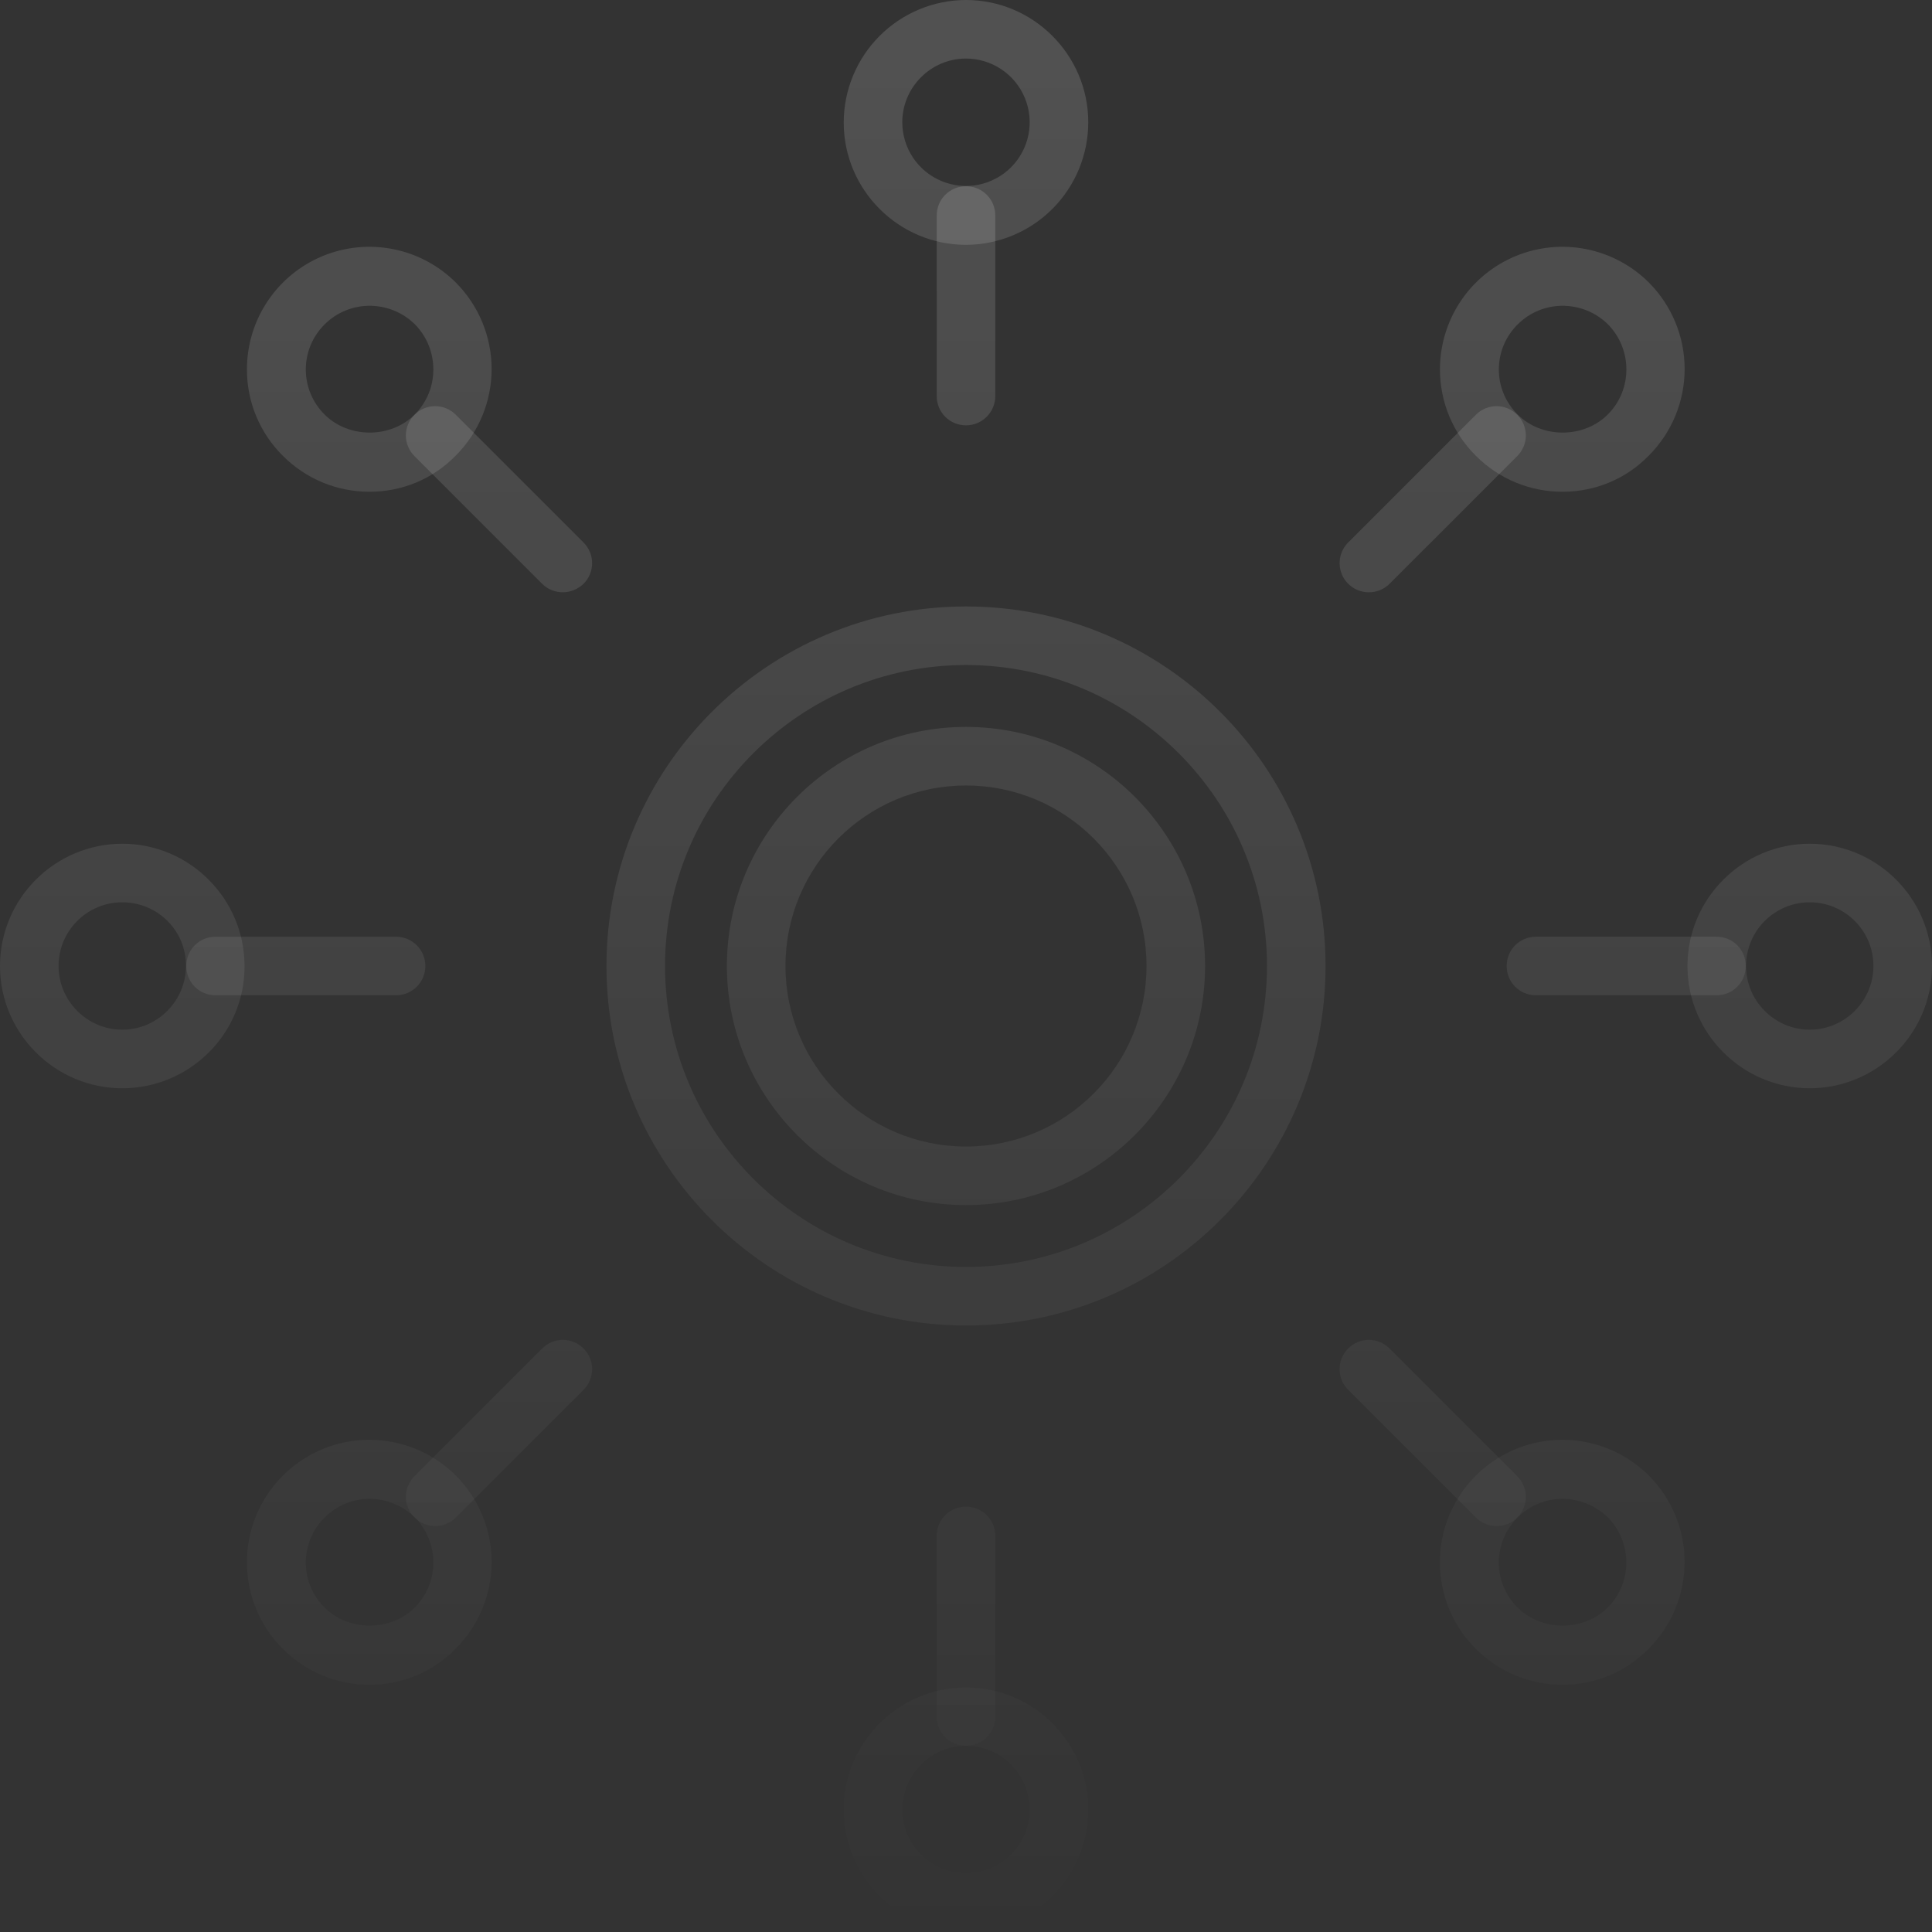 <svg width="129" height="129" viewBox="0 0 129 129" fill="none" xmlns="http://www.w3.org/2000/svg">
<rect x="0" y="0" width="129" height="129" fill="#333333" stroke="none"/>
<path d="M64.499 16.347C60.004 16.347 56.336 12.678 56.336 8.183C56.336 6.017 57.195 3.938 58.726 2.404C60.256 0.87 62.332 0.005 64.499 0C68.994 0 72.663 3.668 72.663 8.163C72.663 10.33 71.803 12.409 70.273 13.943C68.743 15.477 66.666 16.341 64.499 16.347ZM64.499 3.91C62.161 3.91 60.246 5.825 60.246 8.163C60.246 9.004 60.496 9.827 60.963 10.526C61.43 11.226 62.095 11.771 62.872 12.092C63.649 12.414 64.504 12.499 65.329 12.335C66.154 12.17 66.912 11.765 67.507 11.171C68.101 10.576 68.506 9.818 68.671 8.993C68.835 8.168 68.75 7.313 68.428 6.536C68.107 5.759 67.561 5.094 66.862 4.627C66.163 4.16 65.34 3.91 64.499 3.91ZM64.499 80.464C55.711 80.464 48.535 73.308 48.535 64.5C48.535 55.692 55.691 48.536 64.499 48.536C73.308 48.536 80.463 55.692 80.463 64.5C80.463 73.288 73.308 80.464 64.499 80.464ZM64.499 52.447C57.848 52.447 52.446 57.848 52.446 64.5C52.446 71.152 57.848 76.553 64.499 76.553C71.151 76.553 76.553 71.152 76.553 64.5C76.553 57.848 71.151 52.447 64.499 52.447Z" fill="url(#paint0_linear_1134_190)" fill-opacity="0.15"/>
<path d="M64.501 88.505C51.258 88.505 40.494 77.742 40.494 64.499C40.494 51.257 51.258 40.493 64.501 40.493C77.743 40.493 88.507 51.257 88.507 64.499C88.507 77.742 77.743 88.505 64.501 88.505ZM64.501 44.404C53.414 44.404 44.405 53.413 44.405 64.499C44.405 75.585 53.414 84.595 64.501 84.595C75.586 84.595 84.596 75.585 84.596 64.499C84.596 53.413 75.586 44.404 64.501 44.404ZM64.501 28.4C63.412 28.4 62.545 27.533 62.545 26.445V14.391C62.545 13.303 63.412 12.436 64.501 12.436C65.589 12.436 66.456 13.303 66.456 14.391V26.445C66.456 27.513 65.589 28.4 64.501 28.4ZM24.672 32.834C22.495 32.834 20.439 31.987 18.887 30.435C18.123 29.679 17.517 28.778 17.105 27.784C16.693 26.791 16.484 25.726 16.488 24.651C16.489 23.035 16.968 21.456 17.866 20.113C18.764 18.769 20.039 17.722 21.532 17.103C23.024 16.484 24.666 16.321 26.251 16.635C27.836 16.949 29.292 17.725 30.436 18.866C31.966 20.398 32.825 22.475 32.825 24.64C32.825 26.806 31.966 28.883 30.436 30.415C28.904 31.987 26.849 32.834 24.672 32.834ZM24.672 20.418C23.583 20.418 22.495 20.841 21.668 21.667C20.862 22.474 20.419 23.542 20.419 24.671C20.419 25.799 20.862 26.868 21.668 27.674C23.281 29.287 26.083 29.287 27.695 27.674C29.348 26.021 29.348 23.32 27.695 21.647C26.849 20.821 25.76 20.418 24.672 20.418Z" fill="url(#paint1_linear_1134_190)" fill-opacity="0.15"/>
<path d="M37.592 39.547C37.088 39.547 36.584 39.365 36.201 38.983L27.675 30.456C27.493 30.276 27.348 30.06 27.25 29.823C27.151 29.587 27.1 29.332 27.1 29.076C27.1 28.819 27.151 28.565 27.25 28.328C27.348 28.091 27.493 27.876 27.675 27.695C28.441 26.929 29.67 26.929 30.436 27.695L38.962 36.221C39.728 36.987 39.728 38.217 38.962 38.983C38.579 39.345 38.075 39.547 37.592 39.547ZM8.163 72.664C3.668 72.664 0 68.995 0 64.5C0 60.005 3.668 56.337 8.163 56.337C12.658 56.337 16.327 60.005 16.327 64.5C16.347 68.995 12.678 72.664 8.163 72.664ZM8.163 60.247C5.805 60.247 3.91 62.162 3.91 64.5C3.91 66.838 5.825 68.753 8.163 68.753C10.501 68.753 12.416 66.838 12.416 64.5C12.436 62.142 10.522 60.247 8.163 60.247Z" fill="url(#paint2_linear_1134_190)" fill-opacity="0.15"/>
<path d="M26.446 66.455H14.392C13.304 66.455 12.437 65.589 12.437 64.5C12.437 63.412 13.304 62.545 14.392 62.545H26.446C26.964 62.545 27.462 62.751 27.828 63.118C28.195 63.484 28.401 63.982 28.401 64.5C28.401 65.019 28.195 65.516 27.828 65.883C27.462 66.249 26.964 66.455 26.446 66.455ZM24.672 112.492C22.495 112.492 20.439 111.646 18.887 110.094C18.123 109.337 17.518 108.436 17.106 107.443C16.694 106.449 16.484 105.384 16.489 104.309C16.489 102.693 16.969 101.114 17.867 99.771C18.764 98.427 20.04 97.38 21.532 96.761C23.024 96.142 24.667 95.979 26.252 96.293C27.837 96.607 29.293 97.383 30.437 98.524C31.966 100.057 32.825 102.133 32.825 104.299C32.825 106.464 31.966 108.541 30.437 110.073C28.905 111.646 26.849 112.492 24.672 112.492ZM24.672 100.076C23.584 100.076 22.495 100.499 21.669 101.326C20.863 102.132 20.419 103.2 20.419 104.329C20.419 105.458 20.863 106.526 21.669 107.332C23.281 108.945 26.083 108.945 27.696 107.332C29.348 105.679 29.348 102.978 27.696 101.305C26.849 100.499 25.761 100.076 24.672 100.076Z" fill="url(#paint3_linear_1134_190)" fill-opacity="0.15"/>
<path d="M29.066 101.89C28.679 101.893 28.3 101.781 27.978 101.568C27.655 101.355 27.403 101.051 27.254 100.694C27.104 100.337 27.065 99.944 27.14 99.565C27.215 99.186 27.401 98.837 27.675 98.564L36.201 90.038C36.967 89.272 38.197 89.272 38.963 90.038C39.728 90.804 39.728 92.033 38.963 92.799L30.436 101.325C30.053 101.708 29.57 101.89 29.066 101.89ZM64.501 129C60.006 129 56.337 125.332 56.337 120.837C56.337 116.342 60.006 112.673 64.501 112.673C68.996 112.673 72.664 116.342 72.664 120.837C72.664 125.332 68.996 129 64.501 129ZM64.501 116.564C62.163 116.564 60.248 118.478 60.248 120.817C60.248 121.658 60.497 122.48 60.964 123.179C61.432 123.879 62.096 124.424 62.873 124.746C63.65 125.068 64.505 125.152 65.33 124.988C66.155 124.824 66.913 124.419 67.508 123.824C68.103 123.229 68.508 122.471 68.672 121.646C68.836 120.821 68.752 119.966 68.43 119.189C68.108 118.412 67.563 117.748 66.863 117.28C66.164 116.813 65.342 116.564 64.501 116.564Z" fill="url(#paint4_linear_1134_190)" fill-opacity="0.15"/>
<path d="M64.501 116.564C63.412 116.564 62.544 115.697 62.544 114.608V102.555C62.544 101.467 63.411 100.6 64.499 100.6C65.588 100.6 66.454 101.467 66.454 102.555V114.608C66.454 115.697 65.589 116.564 64.501 116.564ZM104.328 112.492C102.151 112.492 100.095 111.645 98.543 110.093C97.779 109.337 97.173 108.436 96.761 107.442C96.35 106.449 96.14 105.384 96.144 104.309C96.145 102.693 96.625 101.114 97.522 99.77C98.42 98.427 99.695 97.38 101.188 96.761C102.68 96.142 104.323 95.979 105.907 96.293C107.492 96.607 108.949 97.383 110.093 98.524C111.622 100.056 112.481 102.133 112.481 104.299C112.481 106.464 111.622 108.541 110.093 110.073C108.561 111.645 106.505 112.492 104.328 112.492ZM104.328 100.076C103.239 100.076 102.151 100.499 101.325 101.325C100.518 102.132 100.075 103.2 100.075 104.329C100.075 105.458 100.518 106.526 101.325 107.332C102.937 108.945 105.739 108.945 107.351 107.332C109.004 105.679 109.004 102.978 107.351 101.305C106.505 100.499 105.416 100.076 104.328 100.076Z" fill="url(#paint5_linear_1134_190)" fill-opacity="0.15"/>
<path d="M99.935 101.89C99.431 101.89 98.927 101.708 98.544 101.325L90.018 92.799C89.836 92.618 89.691 92.403 89.593 92.166C89.494 91.929 89.444 91.675 89.444 91.418C89.444 91.162 89.494 90.908 89.593 90.671C89.691 90.434 89.836 90.219 90.018 90.038C90.784 89.272 92.013 89.272 92.779 90.038L101.305 98.564C102.071 99.33 102.071 100.559 101.305 101.325C100.942 101.708 100.439 101.89 99.935 101.89ZM120.837 72.663C116.342 72.663 112.673 68.995 112.673 64.5C112.673 60.005 116.342 56.337 120.837 56.337C125.332 56.337 129 60.005 129 64.5C129 68.995 125.332 72.663 120.837 72.663ZM120.837 60.247C118.478 60.247 116.584 62.162 116.584 64.5C116.584 66.838 118.499 68.753 120.837 68.753C123.175 68.753 125.09 66.838 125.09 64.5C125.09 62.142 123.175 60.247 120.837 60.247Z" fill="url(#paint6_linear_1134_190)" fill-opacity="0.15"/>
<path d="M114.611 66.455H102.557C101.469 66.455 100.602 65.588 100.602 64.5C100.602 63.411 101.469 62.544 102.557 62.544H114.611C115.699 62.544 116.566 63.411 116.566 64.5C116.566 65.588 115.699 66.455 114.611 66.455ZM104.331 32.834C102.154 32.834 100.098 31.988 98.546 30.436C97.782 29.679 97.176 28.778 96.765 27.785C96.353 26.791 96.143 25.726 96.147 24.651C96.148 23.035 96.628 21.456 97.525 20.113C98.423 18.769 99.699 17.722 101.191 17.103C102.683 16.484 104.326 16.321 105.91 16.635C107.495 16.949 108.952 17.725 110.096 18.866C111.625 20.399 112.484 22.475 112.484 24.641C112.484 26.806 111.625 28.883 110.096 30.415C108.564 31.988 106.508 32.834 104.331 32.834ZM104.331 20.418C103.243 20.418 102.154 20.841 101.328 21.668C100.521 22.474 100.078 23.542 100.078 24.671C100.078 25.8 100.521 26.868 101.328 27.674C102.94 29.287 105.742 29.287 107.354 27.674C109.007 26.021 109.007 23.32 107.354 21.647C106.508 20.821 105.419 20.418 104.331 20.418Z" fill="url(#paint7_linear_1134_190)" fill-opacity="0.15"/>
<path d="M91.409 39.547C91.022 39.55 90.643 39.438 90.321 39.225C89.998 39.012 89.746 38.708 89.597 38.351C89.448 37.994 89.408 37.601 89.483 37.222C89.558 36.843 89.744 36.494 90.018 36.221L98.544 27.695C99.31 26.929 100.54 26.929 101.306 27.695C102.072 28.461 102.072 29.691 101.306 30.456L92.78 38.983C92.415 39.343 91.922 39.546 91.409 39.547Z" fill="url(#paint8_linear_1134_190)" fill-opacity="0.15"/>
<defs>
<linearGradient id="paint0_linear_1134_190" x1="64.5" y1="0" x2="64.5" y2="129" gradientUnits="userSpaceOnUse">
<stop stop-color="white"/>
<stop offset="1" stop-color="white" stop-opacity="0"/>
</linearGradient>
<linearGradient id="paint1_linear_1134_190" x1="64.5" y1="0" x2="64.5" y2="129" gradientUnits="userSpaceOnUse">
<stop stop-color="white"/>
<stop offset="1" stop-color="white" stop-opacity="0"/>
</linearGradient>
<linearGradient id="paint2_linear_1134_190" x1="64.5" y1="0" x2="64.5" y2="129" gradientUnits="userSpaceOnUse">
<stop stop-color="white"/>
<stop offset="1" stop-color="white" stop-opacity="0"/>
</linearGradient>
<linearGradient id="paint3_linear_1134_190" x1="64.5" y1="0" x2="64.5" y2="129" gradientUnits="userSpaceOnUse">
<stop stop-color="white"/>
<stop offset="1" stop-color="white" stop-opacity="0"/>
</linearGradient>
<linearGradient id="paint4_linear_1134_190" x1="64.5" y1="0" x2="64.5" y2="129" gradientUnits="userSpaceOnUse">
<stop stop-color="white"/>
<stop offset="1" stop-color="white" stop-opacity="0"/>
</linearGradient>
<linearGradient id="paint5_linear_1134_190" x1="64.5" y1="0" x2="64.5" y2="129" gradientUnits="userSpaceOnUse">
<stop stop-color="white"/>
<stop offset="1" stop-color="white" stop-opacity="0"/>
</linearGradient>
<linearGradient id="paint6_linear_1134_190" x1="64.5" y1="0" x2="64.5" y2="129" gradientUnits="userSpaceOnUse">
<stop stop-color="white"/>
<stop offset="1" stop-color="white" stop-opacity="0"/>
</linearGradient>
<linearGradient id="paint7_linear_1134_190" x1="64.5" y1="0" x2="64.5" y2="129" gradientUnits="userSpaceOnUse">
<stop stop-color="white"/>
<stop offset="1" stop-color="white" stop-opacity="0"/>
</linearGradient>
<linearGradient id="paint8_linear_1134_190" x1="64.5" y1="0" x2="64.5" y2="129" gradientUnits="userSpaceOnUse">
<stop stop-color="white"/>
<stop offset="1" stop-color="white" stop-opacity="0"/>
</linearGradient>
</defs>
</svg>
